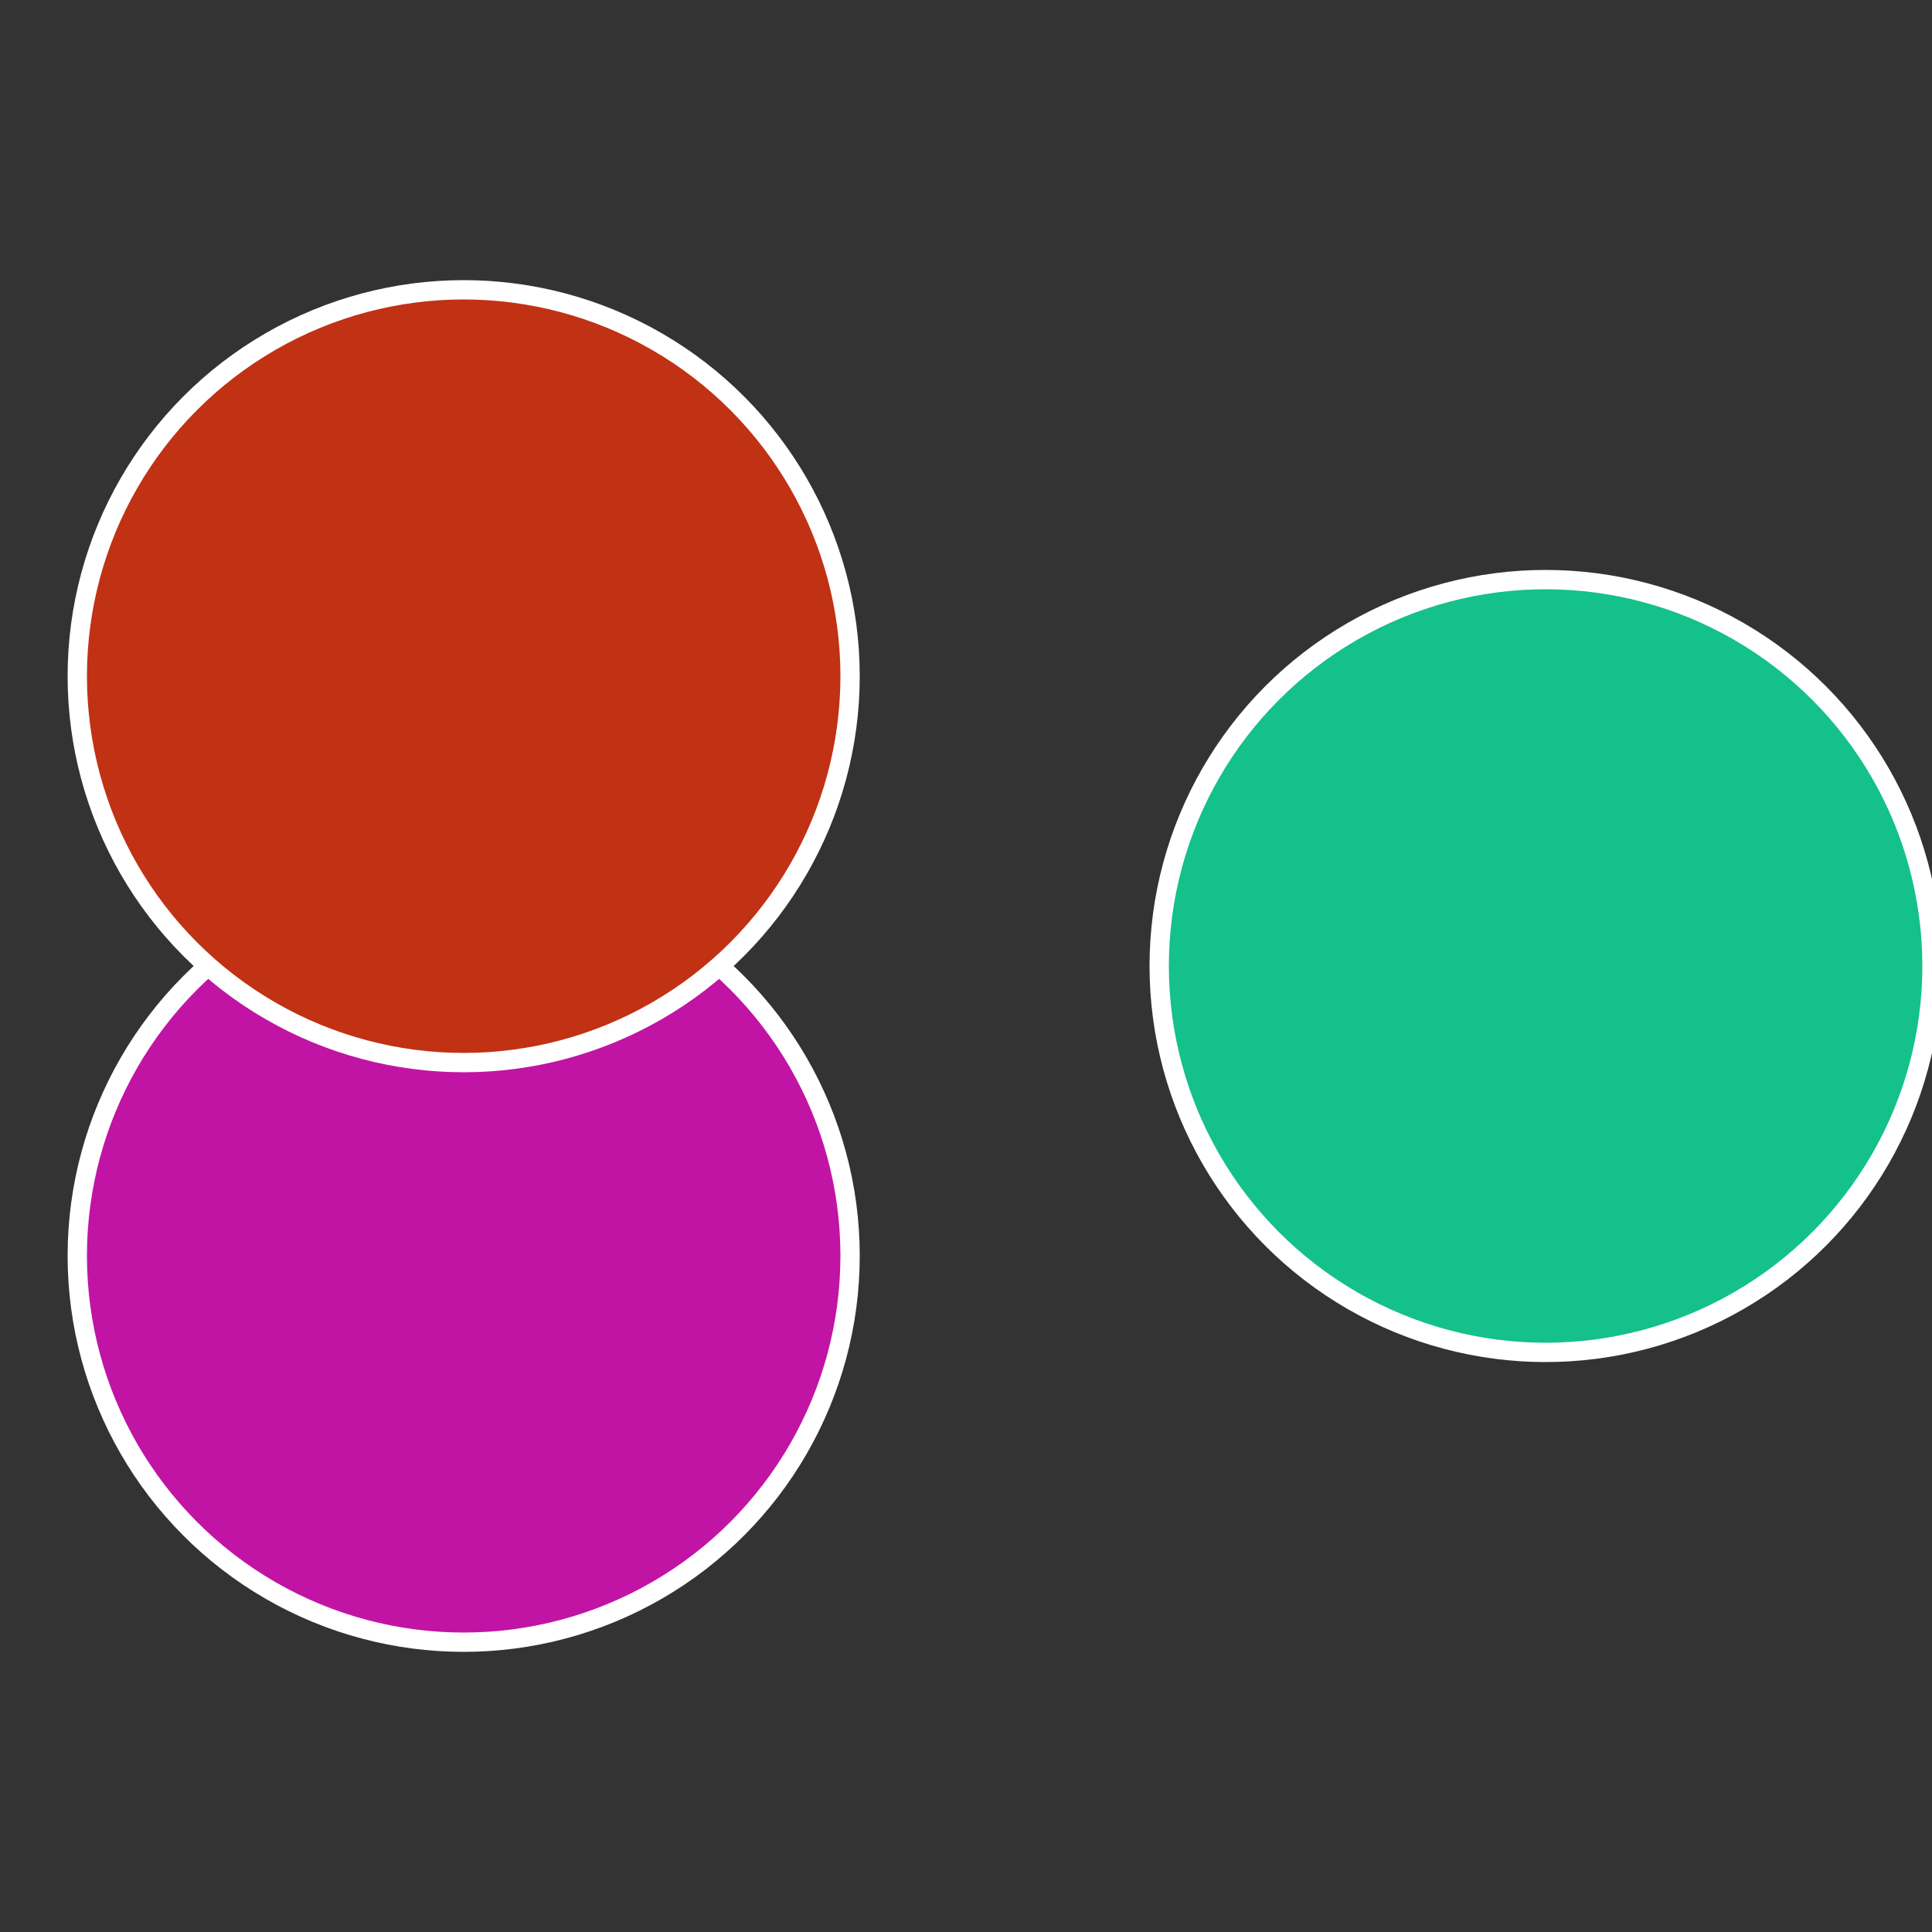<?xml version="1.0" standalone="no"?>
<svg width="500" height="500" viewBox="-1 -1 2 2" xmlns="http://www.w3.org/2000/svg">
 
                <rect x="-1" y="-1" width="2" height="2" fill="#333333" stroke="none"/>
 
                <circle cx="0.6" cy="0" r="0.4" fill="#14c18a" stroke="#fff" stroke-width="1%" />
             
                <circle cx="-0.52" cy="0.3" r="0.4" fill="#c114a4" stroke="#fff" stroke-width="1%" />
             
                <circle cx="-0.52" cy="-0.3" r="0.4" fill="#c13114" stroke="#fff" stroke-width="1%" />
            </svg>
